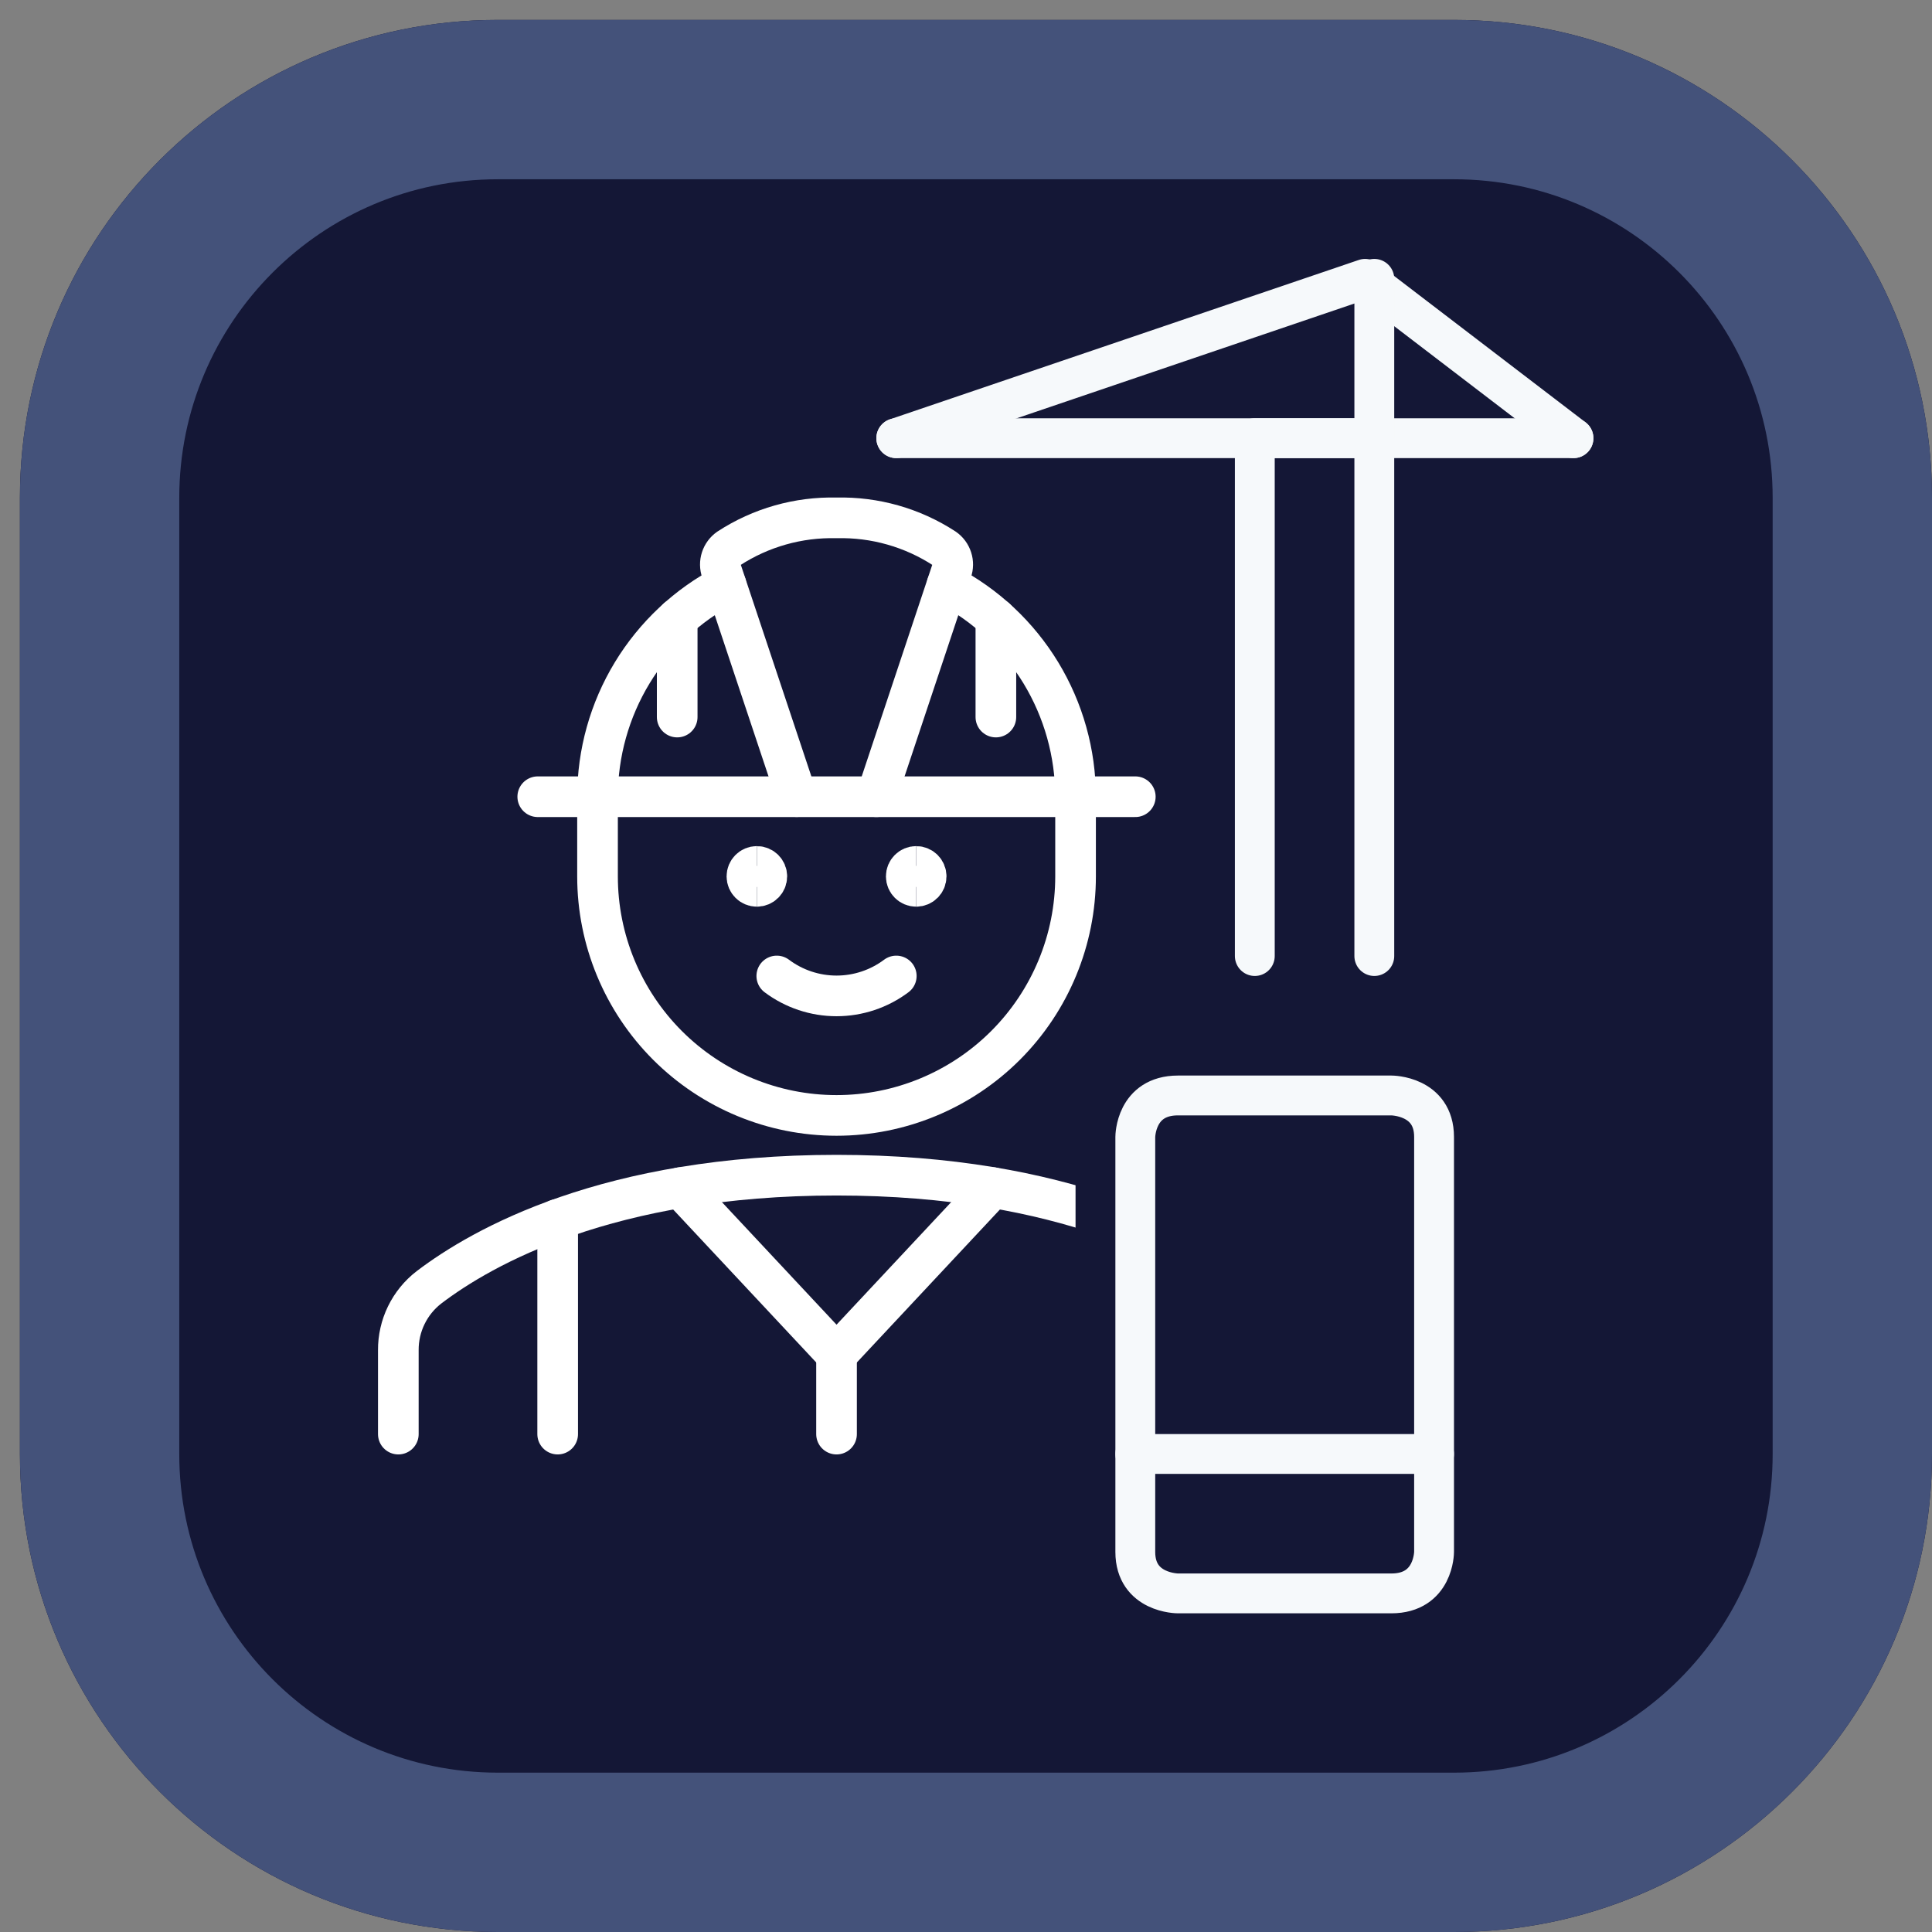 <svg width="97" height="97" xmlns="http://www.w3.org/2000/svg" xmlns:xlink="http://www.w3.org/1999/xlink" overflow="hidden"><rect width="100%" height="100%" fill="#808080" stroke="none"/><g transform="translate(-40 -102)"><g><g><g><path d="M113 103C126.255 103 137 113.745 137 127L137 175C137 188.255 126.255 199 113 199L65 199C51.745 199 41 188.255 41 175L41 127C41 113.745 51.745 103 65 103Z" fill="#141736"/><path d="M113 107C124.046 107 133 115.954 133 127L133 175C133 186.046 124.046 195 113 195L65 195C53.954 195 45 186.046 45 175L45 127C45 115.954 53.954 107 65 107Z" stroke="#44527A" stroke-width="8" fill="none"/></g></g></g><g><g><g><path d="M85 151.001C84.135 151.65 83.082 152.001 82 152.001 80.918 152.001 79.865 151.65 79 151.001" stroke="#FFFFFF" stroke-width="2.041" stroke-linecap="round" stroke-linejoin="round" fill="none"/><path d="M104.001 174.002 104.001 169.79C104.005 169.181 103.868 168.578 103.601 168.031 103.334 167.483 102.943 167.004 102.461 166.632 99.8 164.594 93.46 161.002 82 161.002 70.54 161.002 64.209 164.602 61.539 166.632 61.056 167.004 60.666 167.483 60.399 168.031 60.132 168.578 59.995 169.181 59.999 169.79L59.999 174.002" stroke="#FFFFFF" stroke-width="2.041" stroke-linecap="round" stroke-linejoin="round" fill="none"/><path d="M78 146.501C77.724 146.501 77.5 146.277 77.5 146.001 77.5 145.725 77.724 145.501 78 145.501" stroke="#FFFFFF" stroke-width="2.041" fill="none"/><path d="M78 146.501C78.276 146.501 78.5 146.277 78.5 146.001 78.5 145.725 78.276 145.501 78 145.501" stroke="#FFFFFF" stroke-width="2.041" fill="none"/><path d="M86 146.501C85.724 146.501 85.5 146.277 85.5 146.001 85.5 145.725 85.724 145.501 86 145.501" stroke="#FFFFFF" stroke-width="2.041" fill="none"/><path d="M86 146.501C86.276 146.501 86.5 146.277 86.5 146.001 86.5 145.725 86.276 145.501 86 145.501" stroke="#FFFFFF" stroke-width="2.041" fill="none"/><path d="M74.166 161.626 82 170.002 89.834 161.626" stroke="#FFFFFF" stroke-width="2.041" stroke-linecap="round" stroke-linejoin="round" fill="none"/><path d="M66.999 142.001 97 142.001" stroke="#FFFFFF" stroke-width="2.041" stroke-linecap="round" stroke-linejoin="round" fill="none"/><path d="M76.452 131.367C74.507 132.381 72.878 133.908 71.74 135.783 70.603 137.658 70.001 139.808 70 142.001L70 146.001C70 149.184 71.264 152.236 73.514 154.487 75.765 156.737 78.817 158.002 82 158.002 85.183 158.002 88.235 156.737 90.486 154.487 92.736 152.236 94.001 149.184 94.001 146.001L94.001 142.001C93.999 139.808 93.397 137.658 92.26 135.783 91.122 133.908 89.493 132.381 87.548 131.367" stroke="#FFFFFF" stroke-width="2.041" stroke-linecap="round" stroke-linejoin="round" fill="none"/><path d="M84 142.001 87.778 130.667C87.849 130.464 87.852 130.245 87.786 130.041 87.72 129.837 87.59 129.66 87.414 129.537 85.806 128.489 83.919 127.954 82 128.001 80.081 127.954 78.194 128.489 76.586 129.537 76.41 129.66 76.28 129.837 76.214 130.041 76.148 130.245 76.151 130.464 76.222 130.667L80 141.997" stroke="#FFFFFF" stroke-width="2.041" stroke-linecap="round" stroke-linejoin="round" fill="none"/><path d="M90 138.001 90 133.061" stroke="#FFFFFF" stroke-width="2.041" stroke-linecap="round" stroke-linejoin="round" fill="none"/><path d="M74 138.001 74 133.061" stroke="#FFFFFF" stroke-width="2.041" stroke-linecap="round" stroke-linejoin="round" fill="none"/><path d="M67.999 174.002 67.999 163.22" stroke="#FFFFFF" stroke-width="2.041" stroke-linecap="round" stroke-linejoin="round" fill="none"/><path d="M96 174.002 96 163.22" stroke="#FFFFFF" stroke-width="2.041" stroke-linecap="round" stroke-linejoin="round" fill="none"/><path d="M82 170.002 82 174.002" stroke="#FFFFFF" stroke-width="2.041" stroke-linecap="round" stroke-linejoin="round" fill="none"/></g></g></g><path d="M94 155.833C94 154.269 95.269 153 96.833 153L108.167 153C109.731 153 111 154.269 111 155.833L111 178.167C111 179.731 109.731 181 108.167 181L96.833 181C95.269 181 94 179.731 94 178.167Z" fill="#141736" fill-rule="evenodd"/><path d="M99.143 157 109.857 157C109.857 157 112 157 112 159.083L112 179.917C112 179.917 112 182 109.857 182L99.143 182C99.143 182 97 182 97 179.917L97 159.083C97 159.083 97 157 99.143 157" stroke="#F6F9FB" stroke-width="2" stroke-linecap="round" stroke-linejoin="round" stroke-miterlimit="10" fill="none" fill-rule="evenodd"/><path d="M112 175 97 175" stroke="#F6F9FB" stroke-width="2" stroke-linecap="round" stroke-linejoin="round" stroke-miterlimit="10" fill="none" fill-rule="evenodd"/><path d="M6 26 6 0 0 0 0 26" stroke="#F6F9FB" stroke-width="2" stroke-linecap="round" stroke-linejoin="round" stroke-miterlimit="10" fill="none" fill-rule="evenodd" transform="matrix(-1 0 0 1 109 124)"/><path d="M0 0 34 0" stroke="#F6F9FB" stroke-width="2" stroke-linecap="round" stroke-linejoin="round" stroke-miterlimit="10" fill="none" fill-rule="evenodd" transform="matrix(-1 0 0 1 119 124)"/><path d="M0 8 10.462 0 34 8" stroke="#F6F9FB" stroke-width="2" stroke-linecap="round" stroke-linejoin="round" stroke-miterlimit="10" fill="none" fill-rule="evenodd" transform="matrix(-1 0 0 1 119 116)"/><path d="M0 0 0 8" stroke="#F6F9FB" stroke-width="2" stroke-linecap="round" stroke-linejoin="round" stroke-miterlimit="10" fill="none" fill-rule="evenodd" transform="matrix(-1 0 0 1 109 116)"/></g></svg>